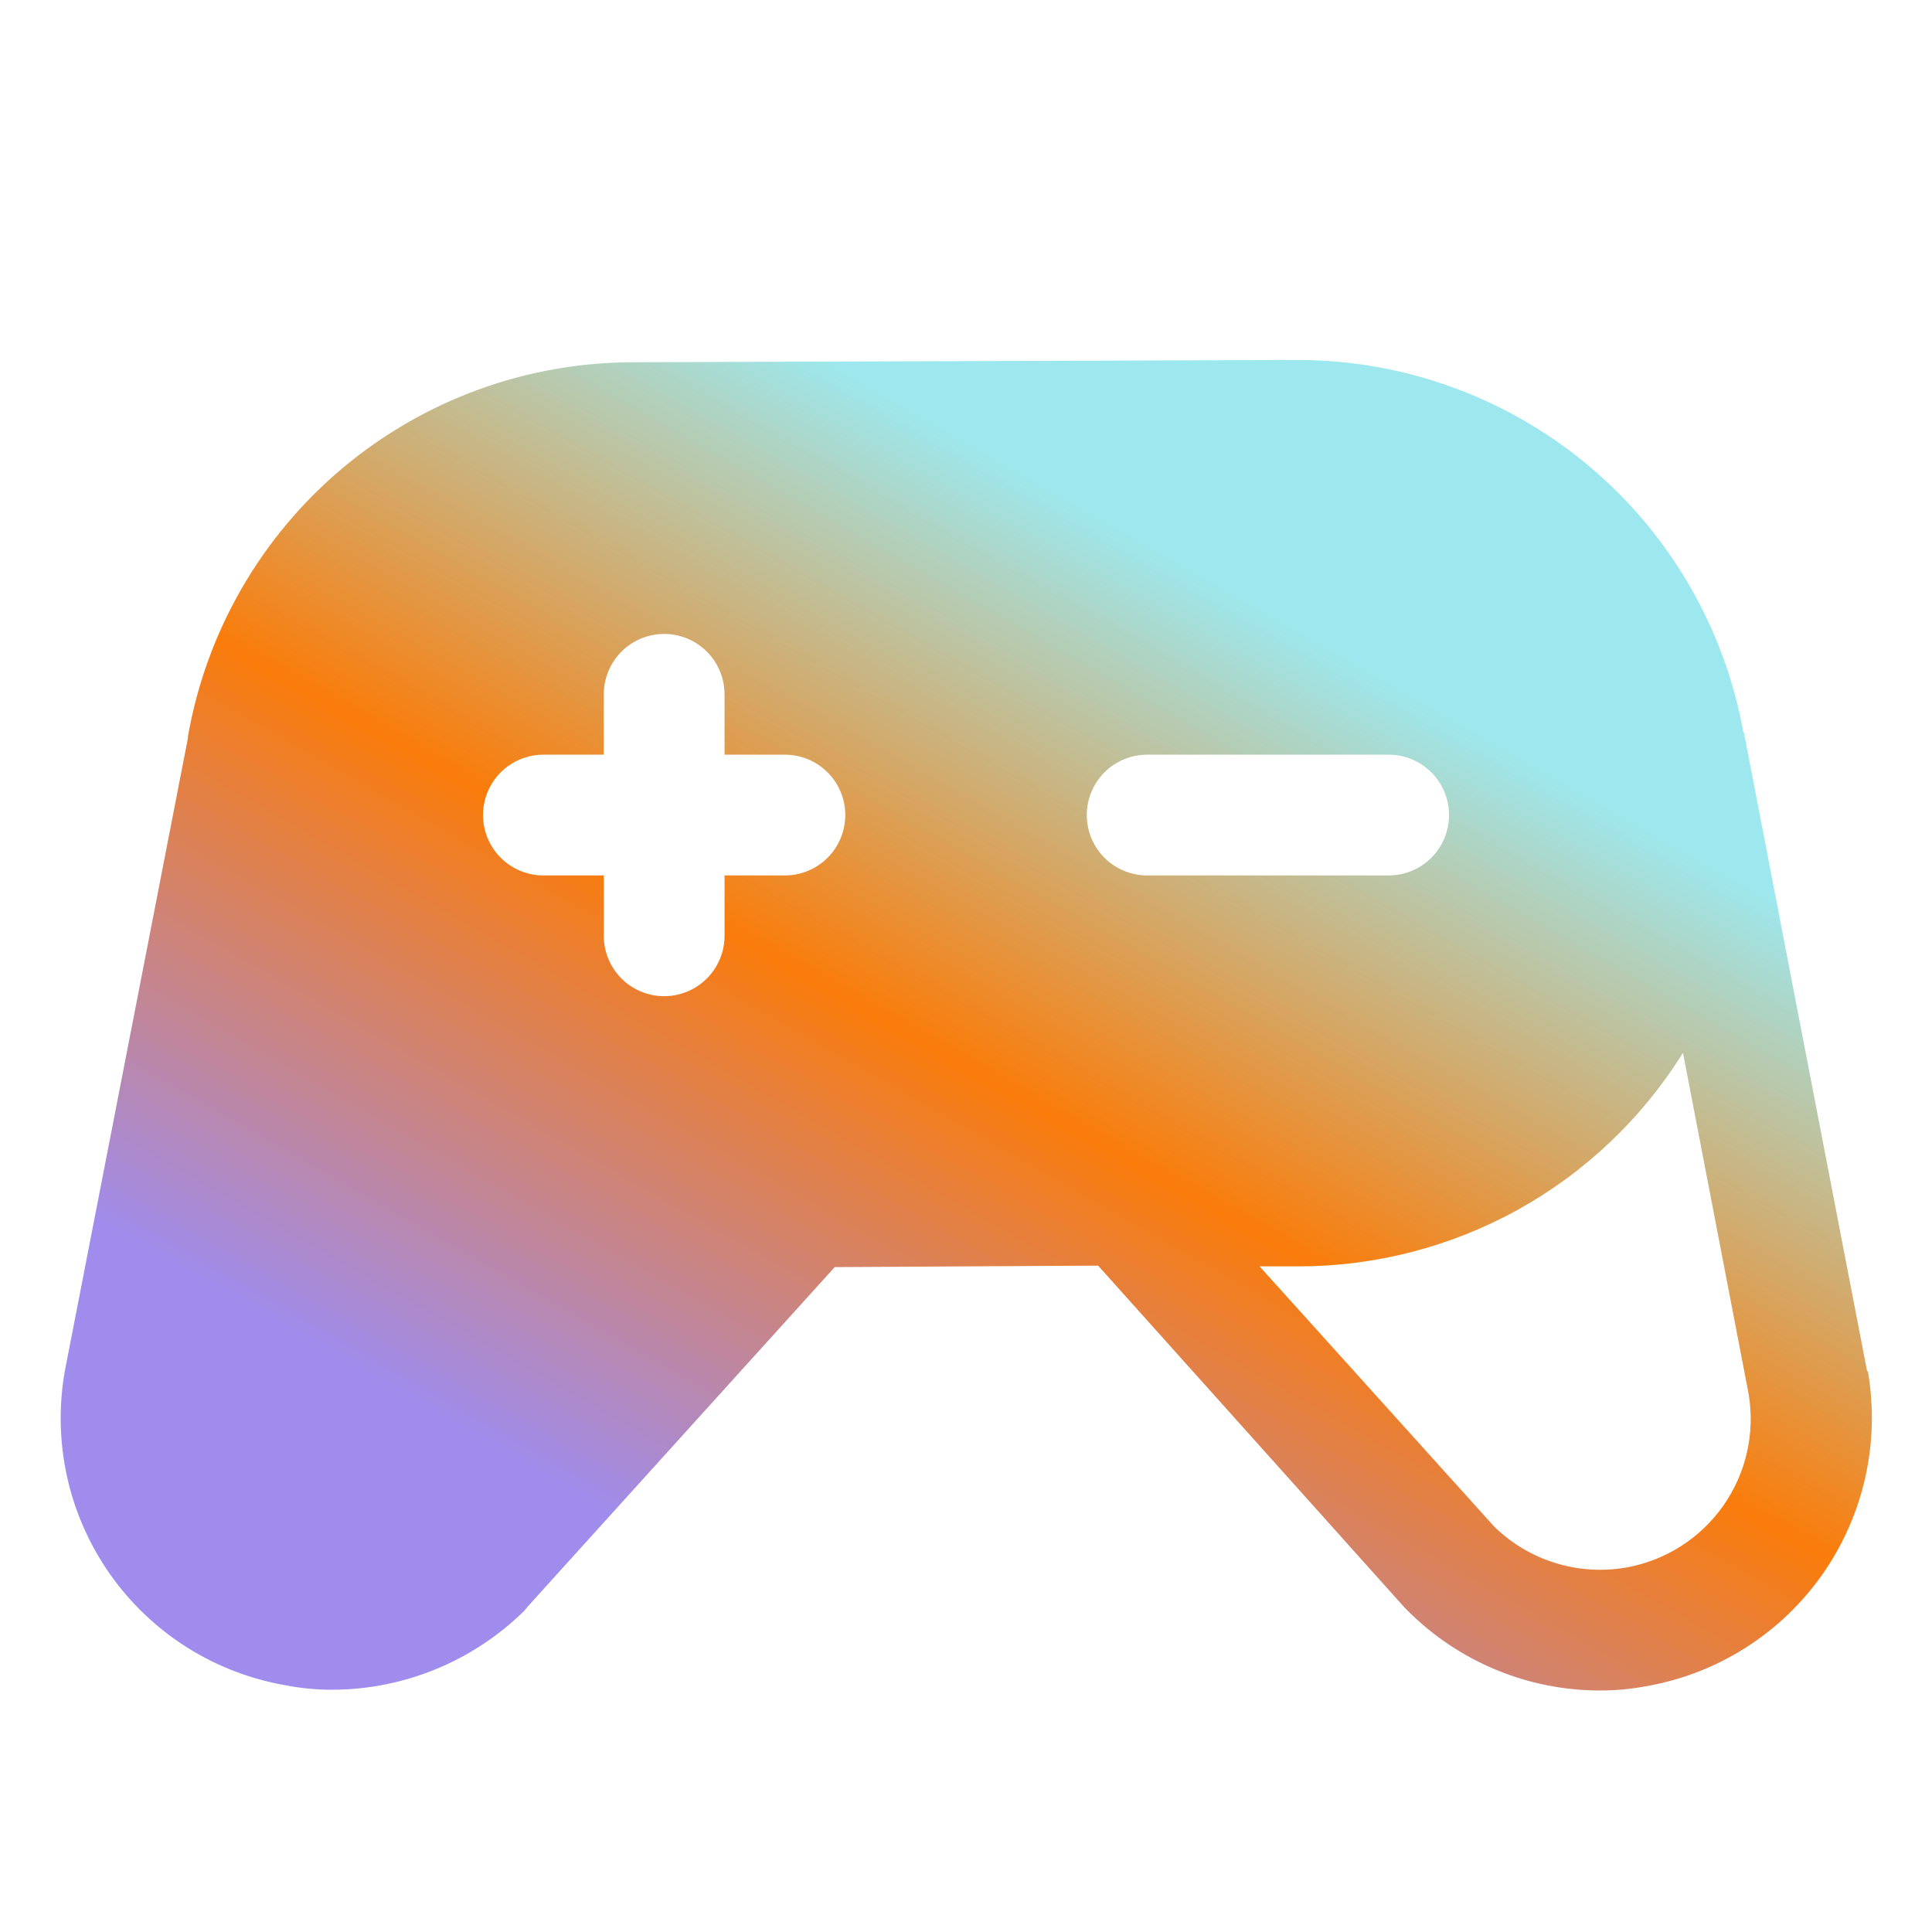 <svg xmlns="http://www.w3.org/2000/svg" width="48" height="48" viewBox="0 0 48 48" fill="none"><g id="GameController"><path id="Vector" d="M46.407 34.069H46.388L43.332 18.225C43.332 18.206 43.332 18.206 43.313 18.188C42.843 15.595 41.479 13.25 39.457 11.561C37.435 9.872 34.885 8.946 32.251 8.944L15.751 9C13.104 8.996 10.541 9.927 8.513 11.628C6.486 13.33 5.125 15.693 4.669 18.3V18.338L1.613 34.05C1.457 34.923 1.475 35.819 1.665 36.685C1.856 37.551 2.216 38.371 2.725 39.098C3.234 39.824 3.881 40.443 4.63 40.919C5.379 41.394 6.214 41.717 7.088 41.869C7.471 41.944 7.86 41.982 8.251 41.981C10.041 41.978 11.758 41.27 13.032 40.013L13.107 39.919L20.738 31.481L27.282 31.444L34.895 39.938L34.988 40.031C36.253 41.292 37.965 41.999 39.751 42C40.147 42 40.543 41.962 40.932 41.888C42.692 41.572 44.256 40.573 45.282 39.108C46.308 37.642 46.712 35.831 46.407 34.069ZM19.501 21.75H18.001V23.25C18.001 23.648 17.843 24.029 17.561 24.311C17.28 24.592 16.899 24.75 16.501 24.75C16.103 24.75 15.721 24.592 15.44 24.311C15.159 24.029 15.001 23.648 15.001 23.25V21.75H13.501C13.103 21.75 12.721 21.592 12.44 21.311C12.159 21.029 12.001 20.648 12.001 20.25C12.001 19.852 12.159 19.471 12.44 19.189C12.721 18.908 13.103 18.75 13.501 18.75H15.001V17.25C15.001 16.852 15.159 16.471 15.44 16.189C15.721 15.908 16.103 15.75 16.501 15.75C16.899 15.75 17.28 15.908 17.561 16.189C17.843 16.471 18.001 16.852 18.001 17.25V18.75H19.501C19.899 18.75 20.28 18.908 20.561 19.189C20.843 19.471 21.001 19.852 21.001 20.25C21.001 20.648 20.843 21.029 20.561 21.311C20.28 21.592 19.899 21.75 19.501 21.75ZM27.001 20.25C27.001 19.852 27.159 19.471 27.44 19.189C27.721 18.908 28.103 18.75 28.501 18.75H34.501C34.899 18.75 35.28 18.908 35.561 19.189C35.843 19.471 36.001 19.852 36.001 20.25C36.001 20.648 35.843 21.029 35.561 21.311C35.28 21.592 34.899 21.75 34.501 21.75H28.501C28.103 21.75 27.721 21.592 27.44 21.311C27.159 21.029 27.001 20.648 27.001 20.25ZM40.407 38.944C39.819 39.047 39.215 39.009 38.644 38.833C38.074 38.657 37.553 38.348 37.126 37.931L31.294 31.463H32.251C34.164 31.464 36.047 30.978 37.72 30.05C39.393 29.121 40.802 27.781 41.813 26.156L43.444 34.631C43.608 35.605 43.381 36.605 42.812 37.412C42.243 38.219 41.379 38.77 40.407 38.944Z" fill="url(#paint0_linear_182_5597)"></path></g><defs><linearGradient id="paint0_linear_182_5597" x1="33.781" y1="16.394" x2="20.042" y2="40.498" gradientUnits="userSpaceOnUse"><stop stop-color="#9DE8EE"></stop><stop offset="0" stop-color="#9DE8EE"></stop><stop offset="0.49" stop-color="#FA7C0B"></stop><stop offset="1" stop-color="#9F8CED"></stop></linearGradient></defs></svg>